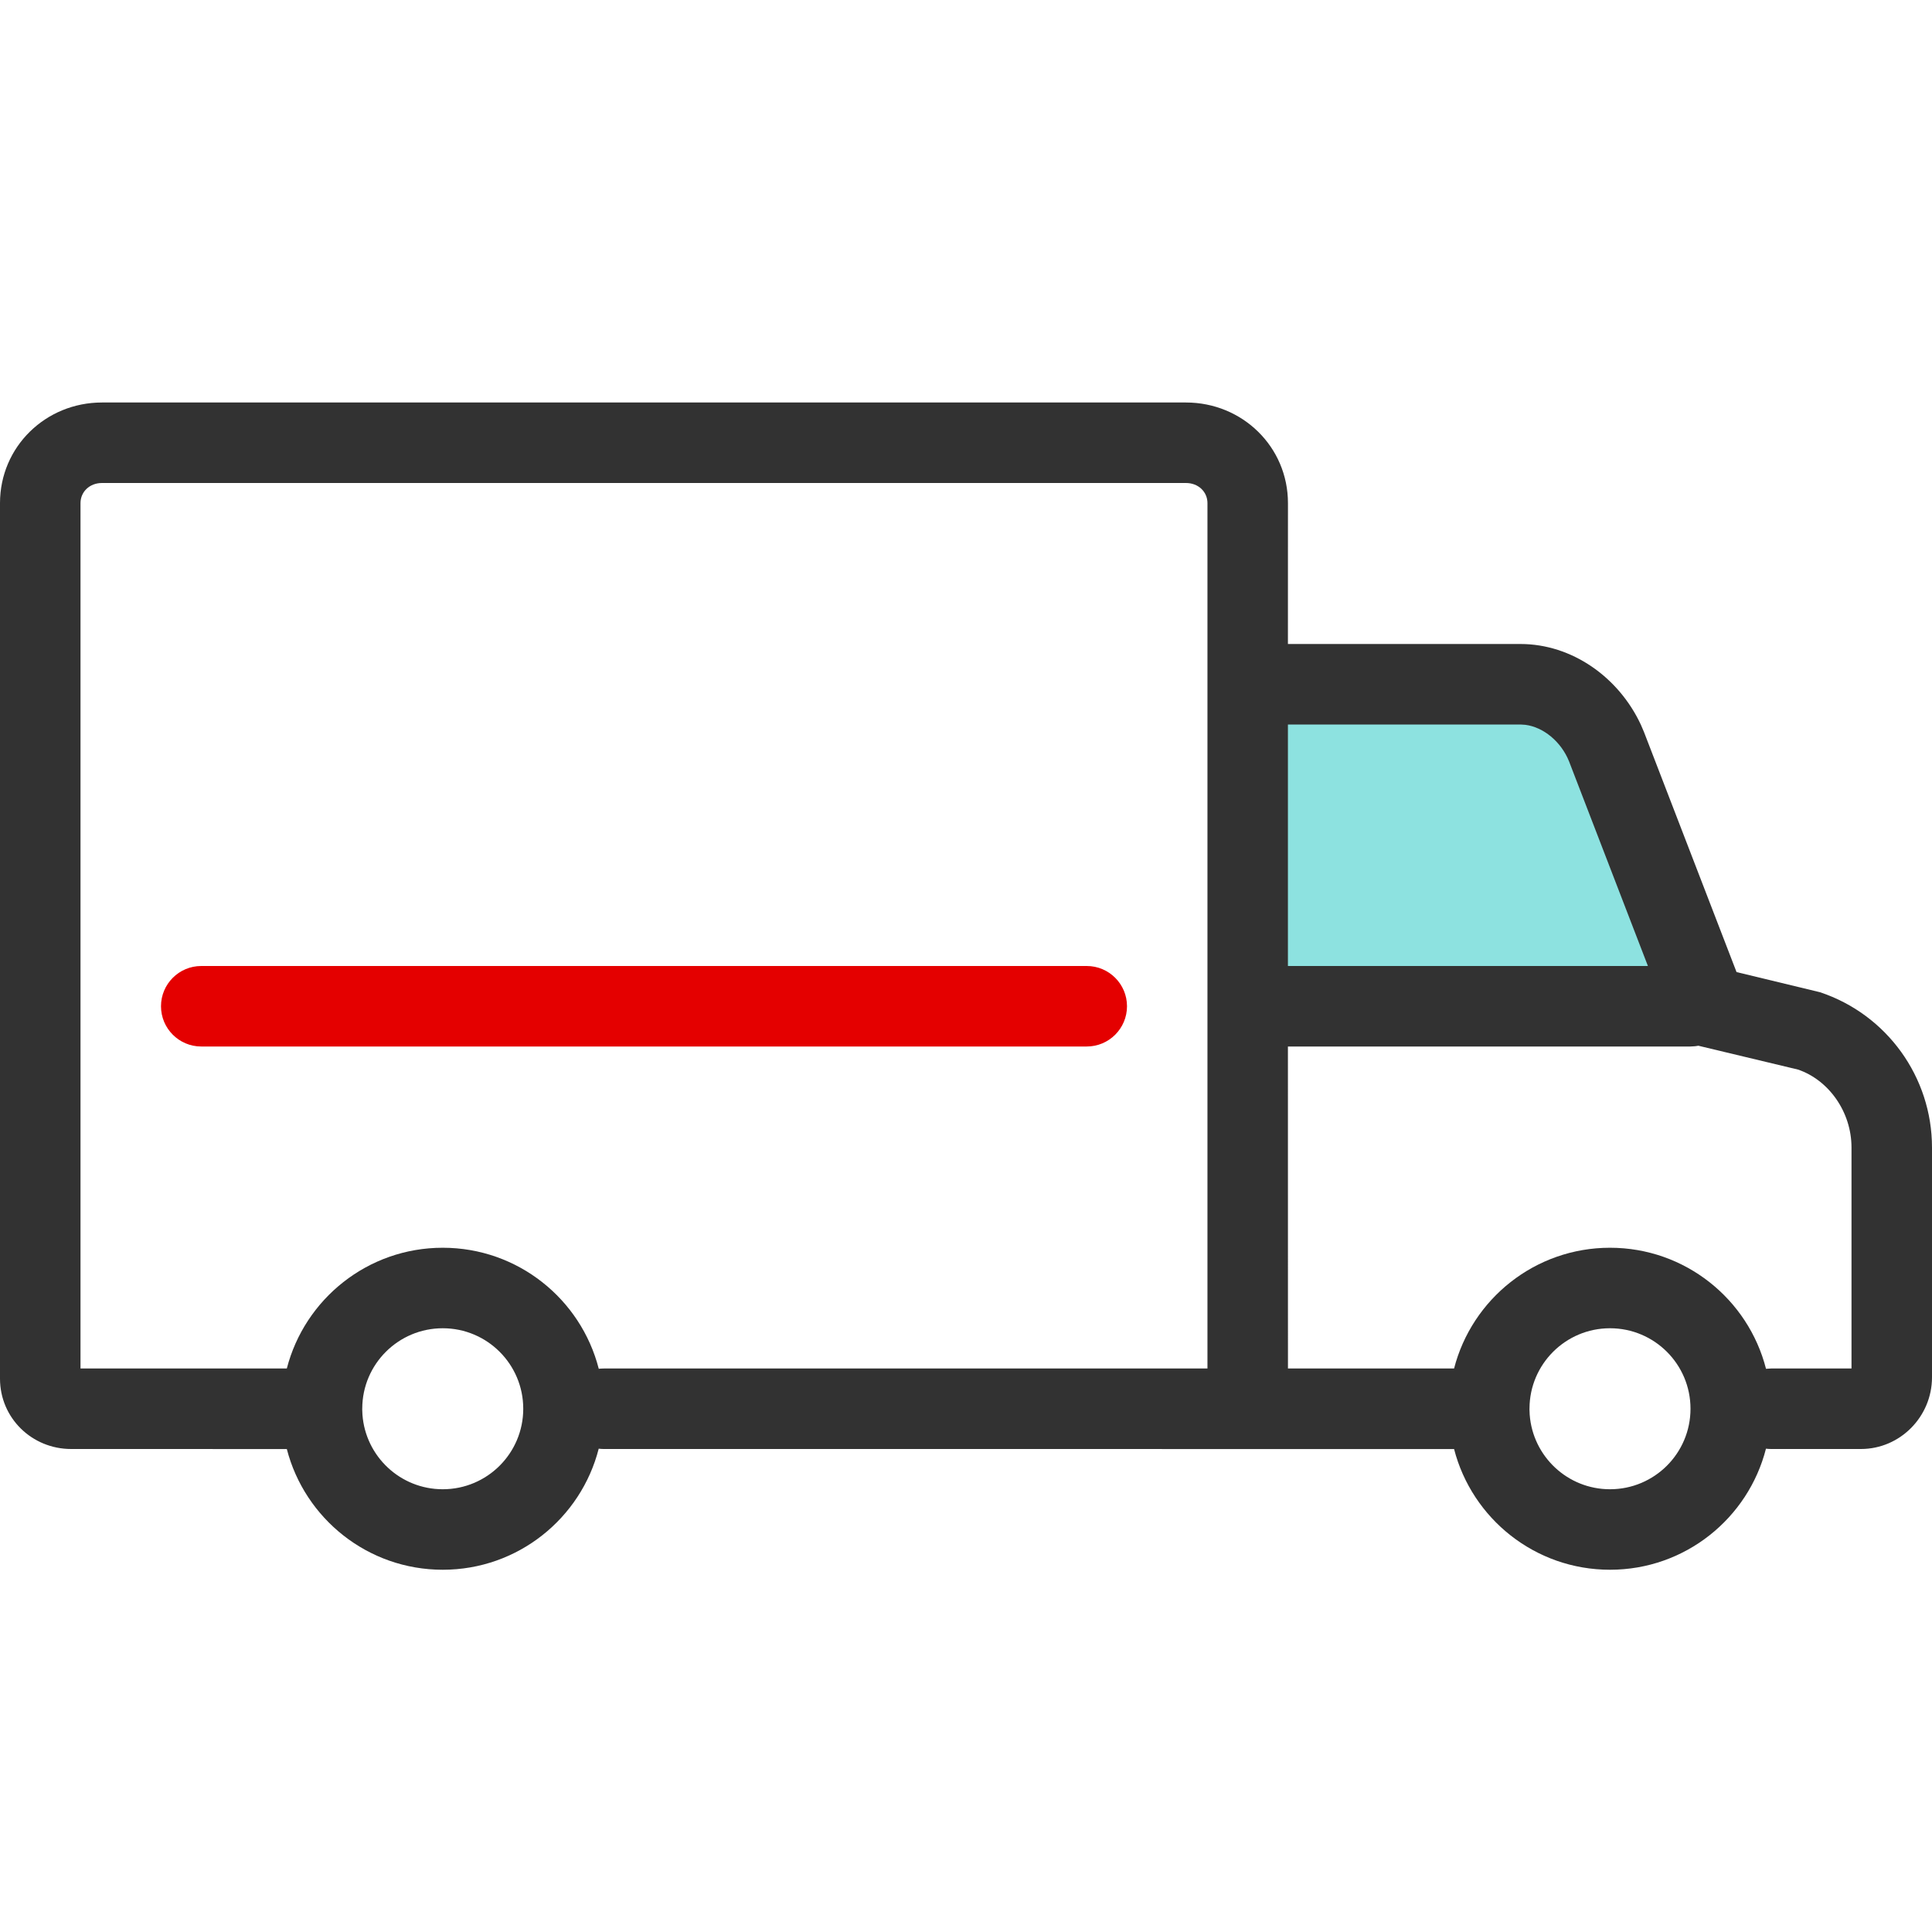 <?xml version="1.0" encoding="UTF-8"?>
<svg width="48px" height="48px" viewBox="0 0 48 48" version="1.1" xmlns="http://www.w3.org/2000/svg" xmlns:xlink="http://www.w3.org/1999/xlink">
    <!-- Generator: Sketch 58 (84663) - https://sketch.com -->
    <title>icon-truck</title>
    <desc>Created with Sketch.</desc>
    <g id="---Detailed" stroke="none" stroke-width="1" fill="none" fill-rule="evenodd">
        <g id="Transport-/-Default" transform="translate(-144, -48)">
            <g id="Icon-/-02-Detailed-/-Transport-/-truck" transform="translate(144, 48)">
                <rect id="Bounds" fill-opacity="0" fill="#FFFFFF" fill-rule="evenodd" x="0" y="0" width="48" height="48"></rect>
                <polygon id="Shape" fill="#8DE2E0" fill-rule="evenodd" points="31 17.511 31 25 42 25 38.71 17"></polygon>
                <path d="M29.466,10 C30.865,10 31.999,11.1 31.999,12.5 L31.998,16 L37.776,16 C39.052,16 40.216,16.822 40.767,18.006 L40.844,18.186 L43.144,24.151 L45.219,24.652 C46.88,25.206 48,26.76 48,28.51 L48,28.51 L48,34.219 C48,35.192 47.212,36 46.233,36 L46.233,36 L44,36 C43.958,36 43.916,35.997 43.875,35.992 C43.434,37.722 41.866,39 40,39 C38.136,39 36.571,37.726 36.126,36.001 L15,36 C14.958,36 14.916,35.997 14.875,35.992 C14.434,37.722 12.866,39 11,39 C9.136,39 7.571,37.726 7.126,36.001 L1.767,36 C0.795,36 -3.55271368e-14,35.232 -3.55271368e-14,34.252 L-3.55271368e-14,12.5 C-3.55271368e-14,11.1 1.134,10 2.533,10 L29.466,10 Z M11,33 C9.899,33 9.005,33.89 9,34.99 C9,34.993 9,34.997 9,35 L8.999,35.01 L9.005,35.149 C9.082,36.184 9.946,37 11,37 C12.105,37 13,36.105 13,35 C13,33.895 12.105,33 11,33 Z M40,33 C38.899,33 38.005,33.89 38,34.99 C38,34.993 38,34.997 38,35 L37.999,35.01 L38.005,35.149 C38.082,36.184 38.946,37 40,37 C41.105,37 42,36.105 42,35 C42,33.895 41.105,33 40,33 Z M42.117,25.993 L42,26 L31.998,26 L31.999,34 L36.126,34 C36.57,32.275 38.136,31 40,31 C41.866,31 43.434,32.278 43.876,34.007 L43.883,34.007 L44,34 L46,34 L46,28.51 C46,27.621 45.431,26.831 44.67,26.573 L44.67,26.573 L42.196,25.981 C42.17,25.986 42.143,25.99 42.117,25.993 Z M29.466,12 L2.533,12 C2.226,12 2,12.219 2,12.5 L2,34 L7.126,34 C7.57,32.275 9.136,31 11,31 C12.866,31 14.434,32.278 14.876,34.007 C14.916,34.003 14.958,34 15,34 L29.999,34 L29.999,12.5 C29.999,12.219 29.773,12 29.466,12 Z M31.998,18 L31.998,24 L40.942,24 L38.983,18.917 C38.785,18.423 38.342,18.064 37.897,18.008 L37.776,18 L31.998,18 Z" id="Shape" fill="#323232" fill-rule="nonzero"></path>
                <path d="M5,26 L27,26 C27.552,26 28,25.552 28,25 C28,24.448 27.552,24 27,24 L5,24 C4.448,24 4,24.448 4,25 C4,25.552 4.448,26 5,26 Z" id="Shape" fill="#E40000" fill-rule="nonzero"></path>
            </g>
        </g>
    </g>
</svg>